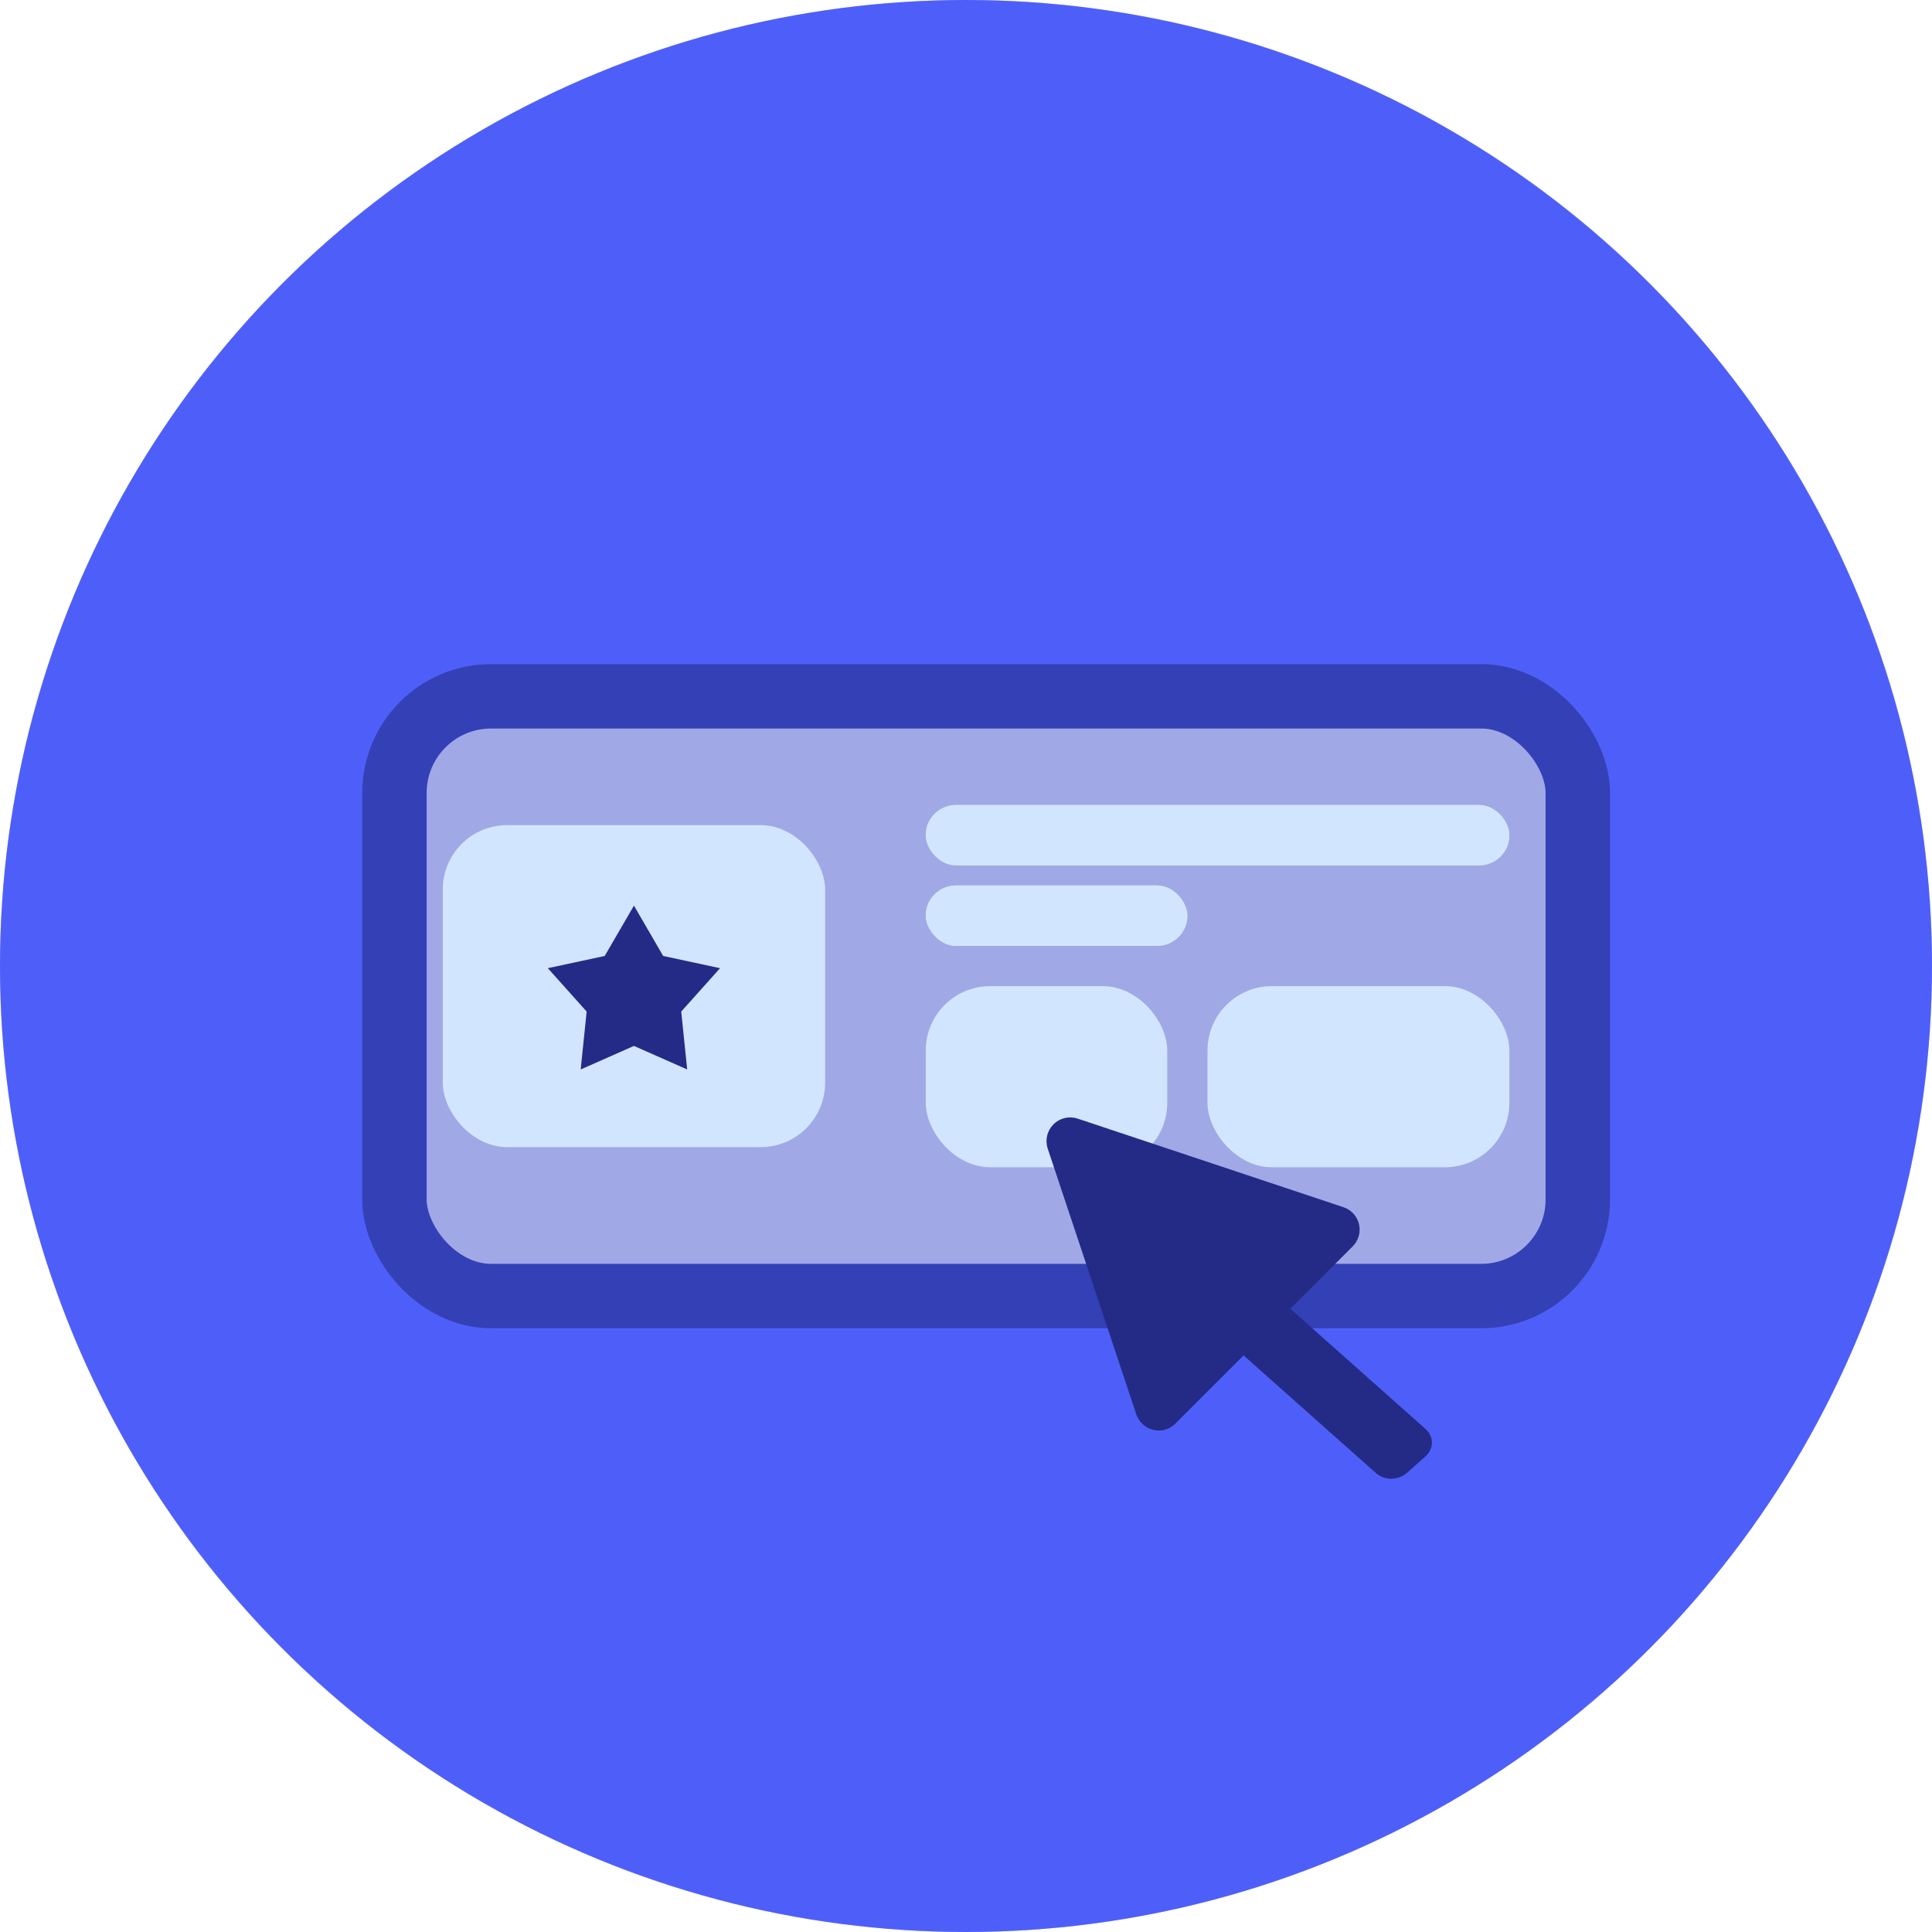 <svg width="60" height="60" viewBox="0 0 60 60" fill="none" xmlns="http://www.w3.org/2000/svg">
<circle cx="30" cy="30" r="30" fill="#C3C8FF"/>
<circle cx="30" cy="30" r="30" fill="#4E5FF9"/>
<g opacity="0.6">
<rect x="12.25" y="21.625" width="36.75" height="18.625" rx="3" fill="#D9D9D9" stroke="#232B87" stroke-width="2"/>
</g>
<rect x="13.75" y="25.625" width="11.875" height="10" rx="2" fill="#D1E5FF"/>
<rect x="28.75" y="30.625" width="7.5" height="5.625" rx="2" fill="#D1E5FF"/>
<rect x="28.75" y="25" width="18.125" height="1.875" rx="0.938" fill="#D9D9D9"/>
<rect x="28.75" y="27.5" width="8.125" height="1.875" rx="0.938" fill="#D9D9D9"/>
<rect x="37.5" y="30.625" width="9.375" height="5.625" rx="2" fill="#D1E5FF"/>
<rect x="28.75" y="25" width="18.125" height="1.875" rx="0.938" fill="#D1E5FF"/>
<rect x="28.75" y="27.5" width="8.125" height="1.875" rx="0.938" fill="#D1E5FF"/>
<path d="M19.688 28.125L20.595 29.688L22.362 30.068L21.156 31.415L21.341 33.213L19.688 32.482L18.034 33.213L18.219 31.415L17.013 30.068L18.78 29.688L19.688 28.125Z" fill="#232B87"/>
<path fill-rule="evenodd" clip-rule="evenodd" d="M38.62 42.094L36.502 44.211H36.505C36.417 44.3 36.307 44.364 36.187 44.399C36.067 44.433 35.94 44.436 35.818 44.407C35.696 44.379 35.584 44.319 35.491 44.234C35.399 44.15 35.329 44.043 35.289 43.924L32.536 35.666C32.494 35.537 32.489 35.399 32.52 35.267C32.552 35.135 32.62 35.014 32.715 34.918C32.811 34.822 32.932 34.754 33.063 34.722C33.195 34.691 33.333 34.696 33.462 34.738L41.723 37.491C41.841 37.53 41.948 37.599 42.032 37.691C42.117 37.783 42.176 37.896 42.205 38.018C42.234 38.139 42.231 38.267 42.197 38.387C42.163 38.508 42.098 38.617 42.01 38.706L40.071 40.644L44.27 44.377C44.333 44.432 44.383 44.499 44.417 44.572C44.451 44.645 44.469 44.723 44.469 44.803C44.469 44.882 44.451 44.96 44.417 45.033C44.383 45.106 44.333 45.173 44.27 45.229L43.688 45.746C43.561 45.859 43.388 45.923 43.209 45.923C43.029 45.923 42.856 45.859 42.729 45.746L38.62 42.094Z" fill="#232B87"/>
</svg>
